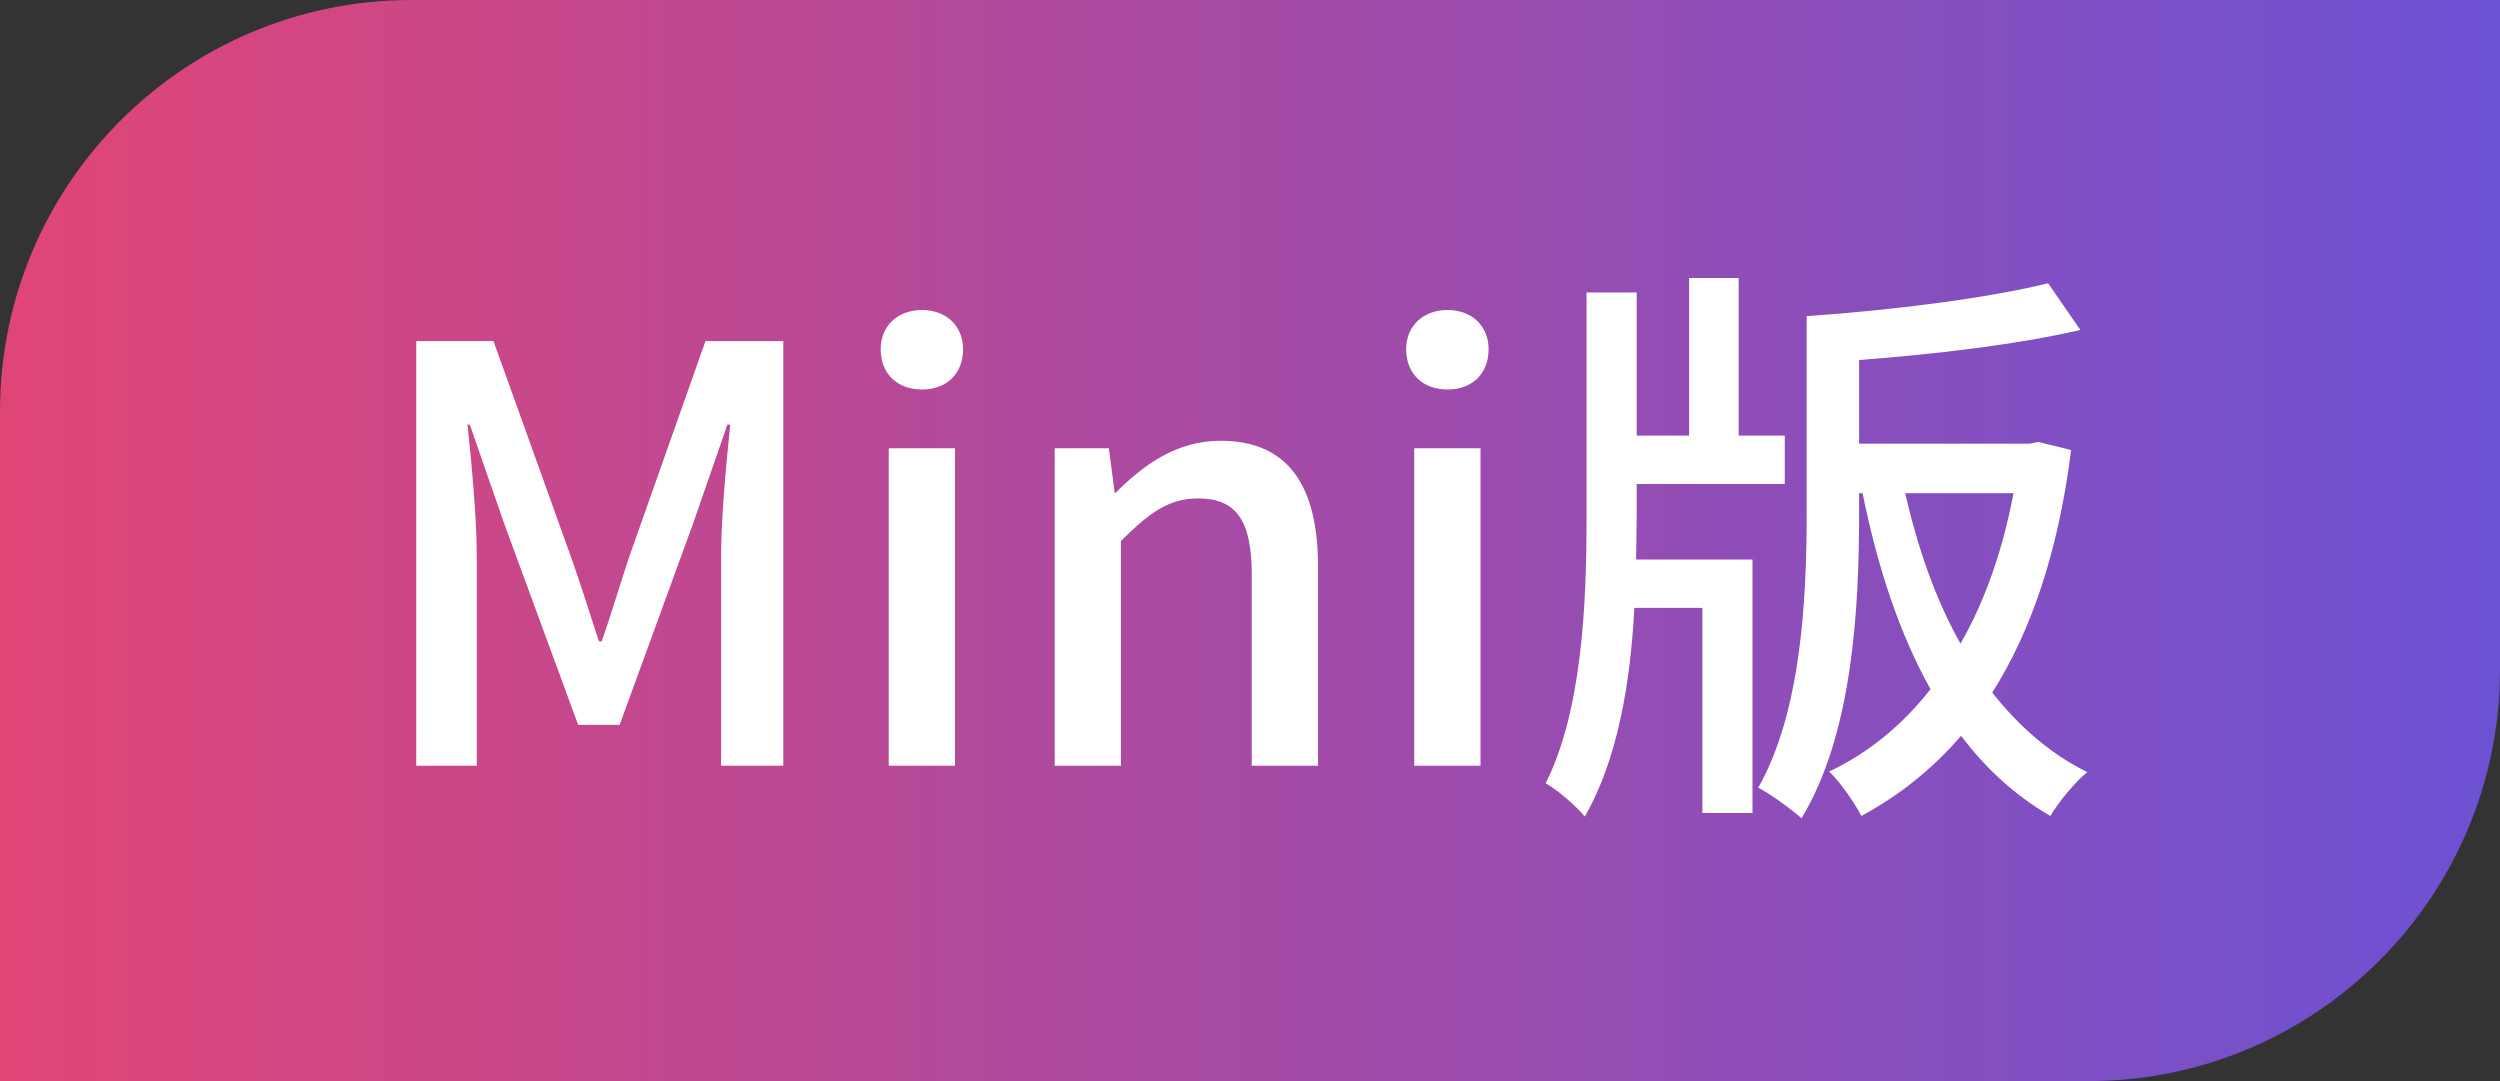 <svg xmlns="http://www.w3.org/2000/svg" xmlns:xlink="http://www.w3.org/1999/xlink" fill="none" version="1.1" width="55.5" height="24" viewBox="0 0 55.5 24"><rect x="0" y="0" width="55.5" height="24" fill="#333333" stroke="none"/><defs><linearGradient x1="1" y1="0.5" x2="0" y2="0.5" id="master_svg0_731_26145"><stop offset="0%" stop-color="#6B51D4" stop-opacity="1"/><stop offset="100%" stop-color="#E14576" stop-opacity="1"/></linearGradient></defs><g><g><path d="M0,9.137L0,24L46.363,24C51.409,24,55.5,19.909,55.5,14.863L55.5,0L9.137,0C4.091,0,0,4.091,0,9.137Z" fill="url(#master_svg0_731_26145)" fill-opacity="1"/></g><g><path d="M9.241,17L10.584,17L10.584,12.344C10.584,11.499,10.469,10.284,10.379,9.427L10.43,9.427L11.185,11.602L12.835,16.092L13.756,16.092L15.394,11.602L16.148,9.427L16.212,9.427C16.123,10.284,16.008,11.499,16.008,12.344L16.008,17L17.389,17L17.389,7.572L15.662,7.572L13.974,12.344C13.769,12.958,13.577,13.61,13.36,14.237L13.296,14.237C13.091,13.61,12.887,12.958,12.669,12.344L10.955,7.572L9.241,7.572L9.241,17ZM19.73,17L21.201,17L21.201,9.952L19.73,9.952L19.73,17ZM20.472,8.647C21.009,8.647,21.38,8.301,21.38,7.751C21.38,7.24,21.009,6.882,20.472,6.882C19.922,6.882,19.551,7.24,19.551,7.751C19.551,8.301,19.922,8.647,20.472,8.647ZM23.414,17L24.885,17L24.885,12.011C25.512,11.384,25.947,11.065,26.599,11.065C27.431,11.065,27.789,11.538,27.789,12.753L27.789,17L29.26,17L29.26,12.574C29.26,10.783,28.595,9.785,27.098,9.785C26.139,9.785,25.41,10.297,24.77,10.937L24.745,10.937L24.617,9.952L23.414,9.952L23.414,17ZM31.396,17L32.868,17L32.868,9.952L31.396,9.952L31.396,17ZM32.139,8.647C32.676,8.647,33.047,8.301,33.047,7.751C33.047,7.24,32.676,6.882,32.139,6.882C31.588,6.882,31.217,7.24,31.217,7.751C31.217,8.301,31.588,8.647,32.139,8.647ZM35.221,6.493L35.221,11.525C35.221,13.418,35.119,15.788,34.313,17.389C34.582,17.537,34.991,17.895,35.183,18.127C35.912,16.859,36.194,15.171,36.283,13.495L37.793,13.495L37.793,18.049L38.905,18.049L38.905,12.421L36.321,12.421L36.334,11.512L36.334,10.745L39.622,10.745L39.622,9.67L38.598,9.67L38.598,6.172L37.498,6.172L37.498,9.67L36.334,9.67L36.334,6.493L35.221,6.493ZM44.7,10.949C44.457,12.229,44.061,13.354,43.523,14.288C42.973,13.316,42.577,12.177,42.295,10.949L44.7,10.949ZM40.108,7.018L40.108,11.397C40.108,13.265,39.993,15.798,39.033,17.486C39.328,17.64,39.775,17.972,39.993,18.166C41.118,16.309,41.272,13.572,41.272,11.397L41.272,10.949L41.349,10.949C41.681,12.587,42.167,14.071,42.858,15.299C42.218,16.117,41.451,16.731,40.607,17.128C40.85,17.358,41.17,17.819,41.323,18.114C42.155,17.665,42.897,17.077,43.536,16.335C44.086,17.064,44.739,17.665,45.519,18.114C45.698,17.806,46.069,17.358,46.338,17.141C45.506,16.731,44.815,16.117,44.227,15.375C45.097,14.007,45.698,12.229,45.979,9.99L45.25,9.811L45.058,9.849L41.272,9.849L41.272,7.992C42.973,7.864,44.803,7.646,46.184,7.325L45.468,6.288C44.125,6.621,41.988,6.89,40.108,7.018Z" fill="#FFFFFF" fill-opacity="1"/></g></g></svg>